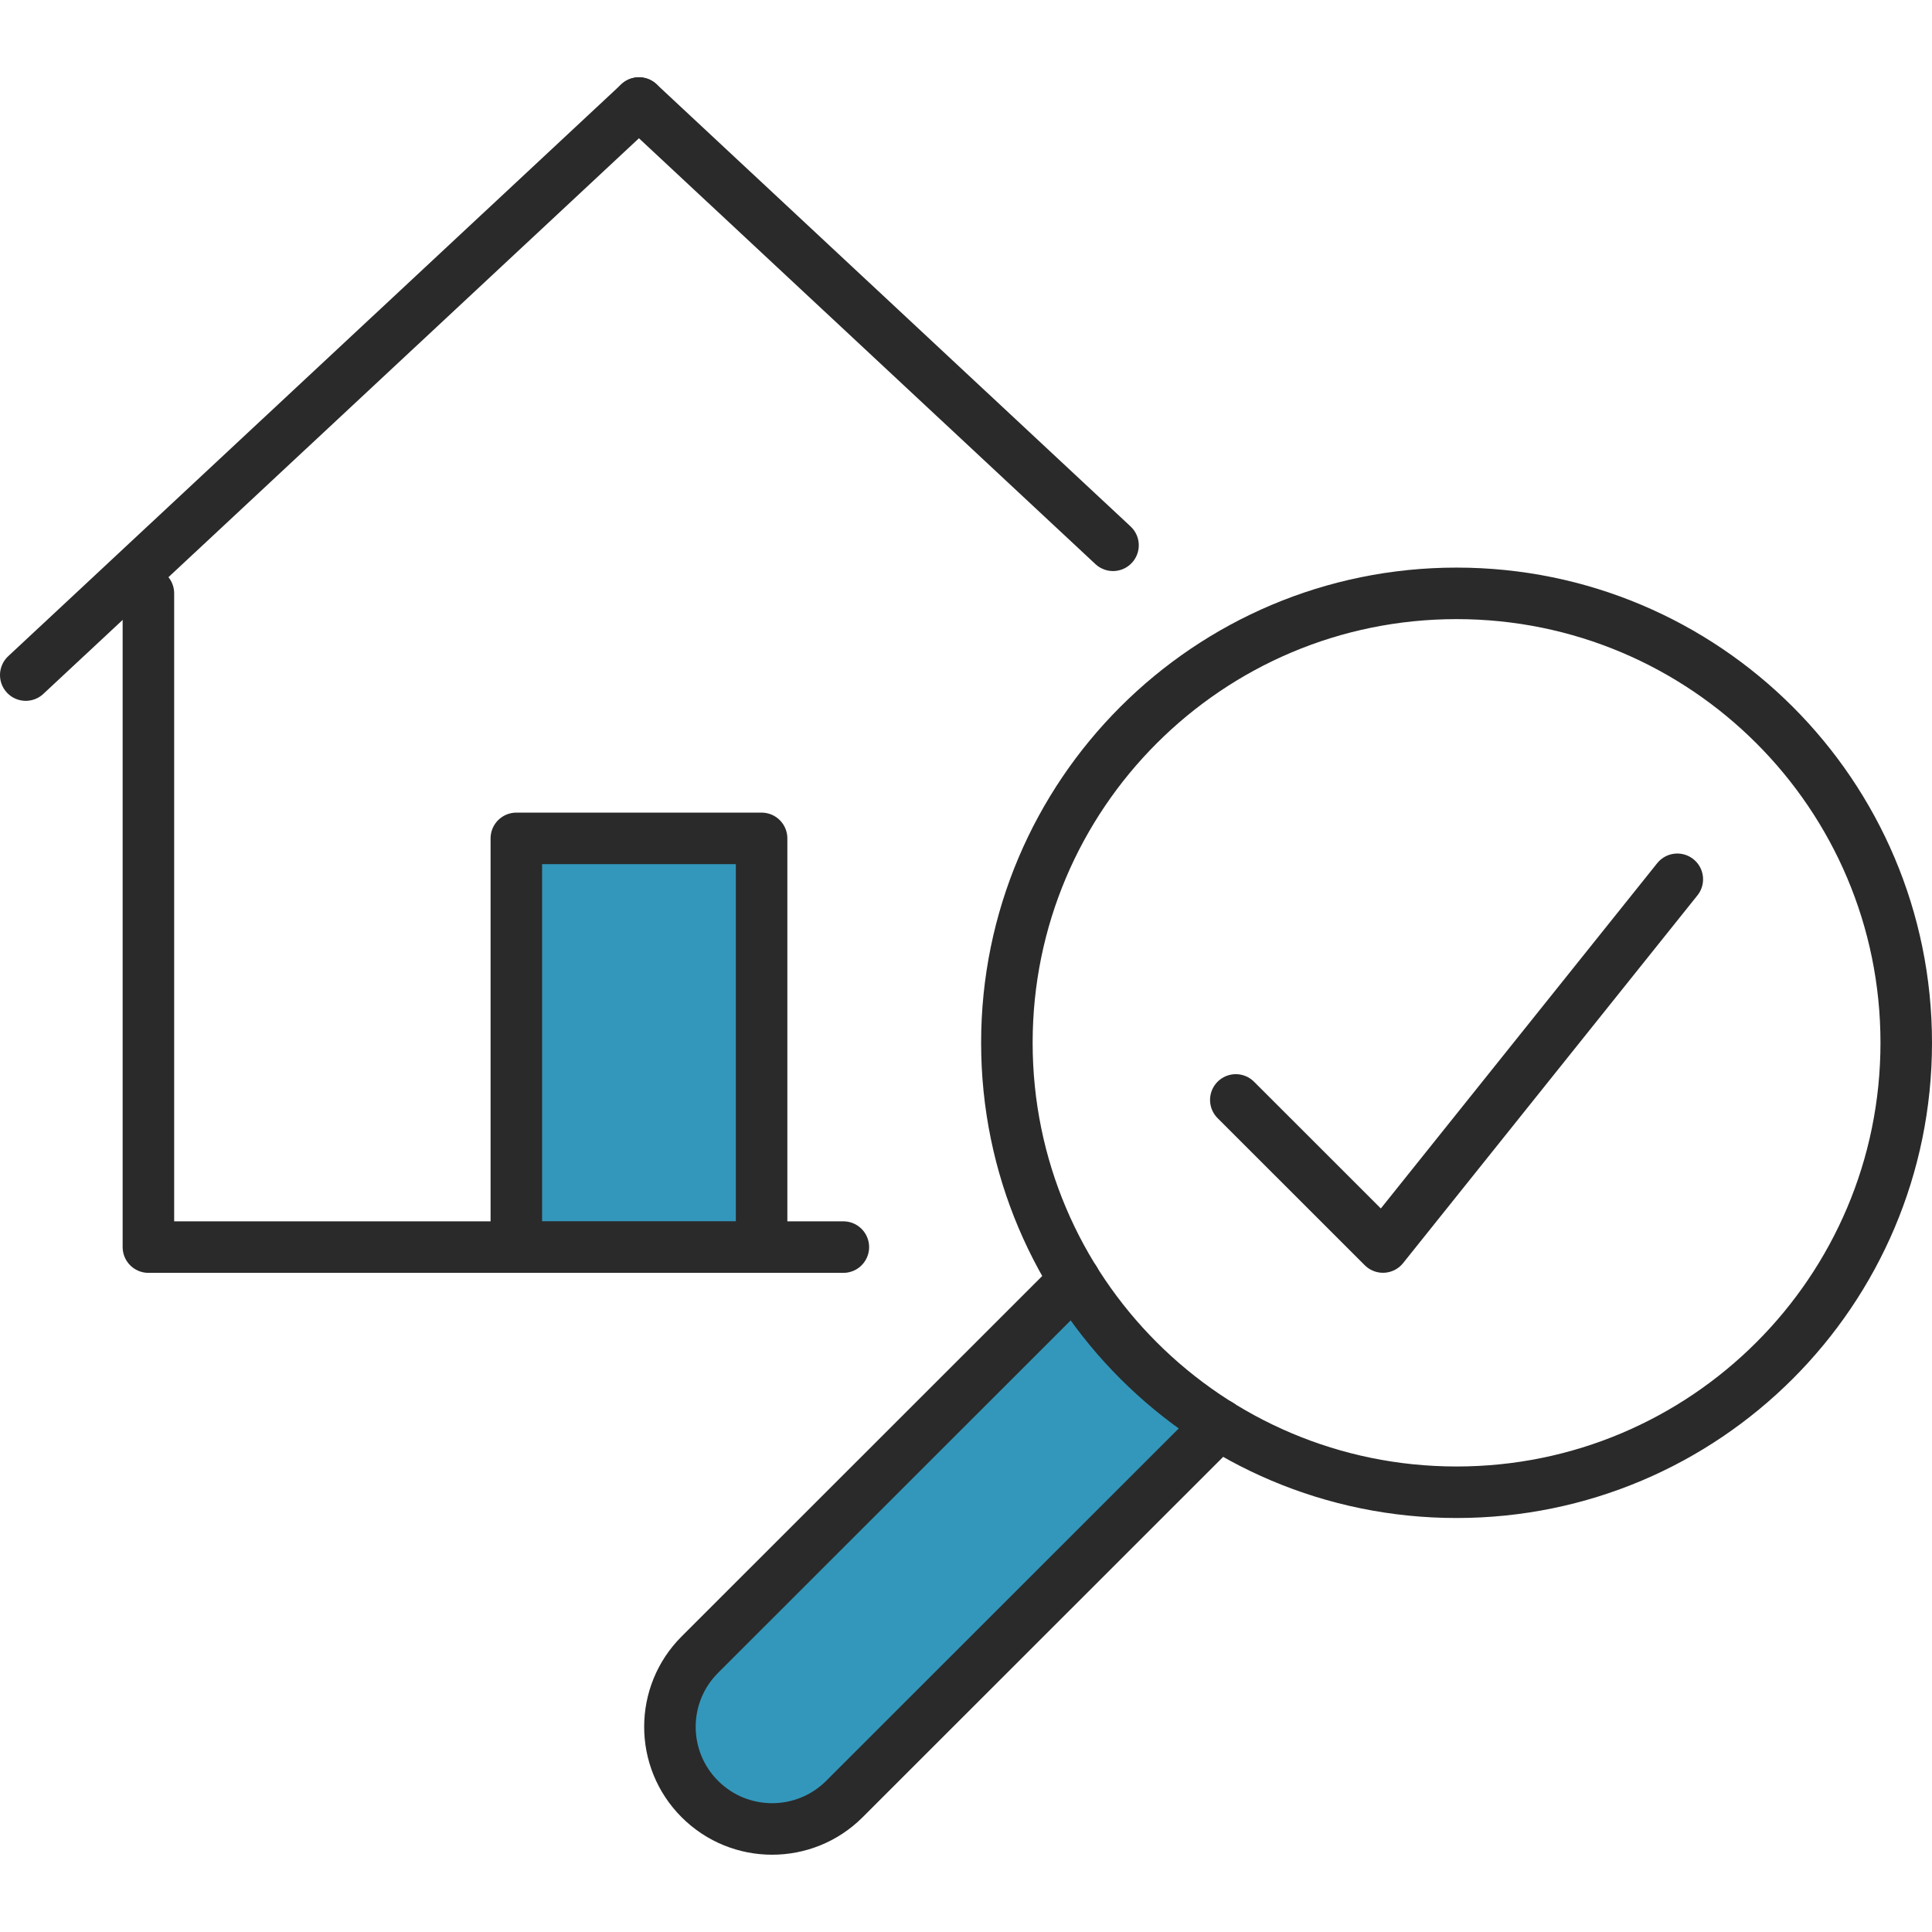 <svg width="75" height="75" viewBox="0 0 75 75" fill="none" xmlns="http://www.w3.org/2000/svg">
<path d="M47.327 55.298L32.779 69.839C31.229 71.387 28.718 71.387 27.169 69.839C25.619 68.29 25.619 65.78 27.169 64.232L41.717 49.691" fill="#3397BB"/>
<path d="M47.327 55.298L32.779 69.839C31.229 71.387 28.718 71.387 27.169 69.839C25.619 68.29 25.619 65.78 27.169 64.232L41.717 49.691" stroke="#2A2A2A" stroke-width="2" stroke-linecap="round" stroke-linejoin="round"/>
<path d="M32.739 48.412H5.761V23.034" stroke="#2A2A2A" stroke-width="2" stroke-linecap="round" stroke-linejoin="round"/>
<path d="M29.565 32.546H20.044V48.407H29.565V32.546Z" fill="#3397BB" stroke="#2A2A2A" stroke-width="2" stroke-linecap="round" stroke-linejoin="round"/>
<path d="M24.804 4L1 26.206" stroke="#2A2A2A" stroke-width="2" stroke-linecap="round" stroke-linejoin="round"/>
<path d="M24.804 4L43.207 21.168" stroke="#2A2A2A" stroke-width="2" stroke-linecap="round" stroke-linejoin="round"/>
<path d="M56.544 57.929C66.184 57.929 74 50.117 74 40.481C74 30.846 66.184 23.034 56.544 23.034C46.903 23.034 39.087 30.846 39.087 40.481C39.087 50.117 46.903 57.929 56.544 57.929Z" stroke="#2A2A2A" stroke-width="2" stroke-linejoin="round"/>
<path d="M47.974 42.699L53.687 48.409L65.113 34.134" stroke="#2A2A2A" stroke-width="2" stroke-linecap="round" stroke-linejoin="round"/>
</svg>
